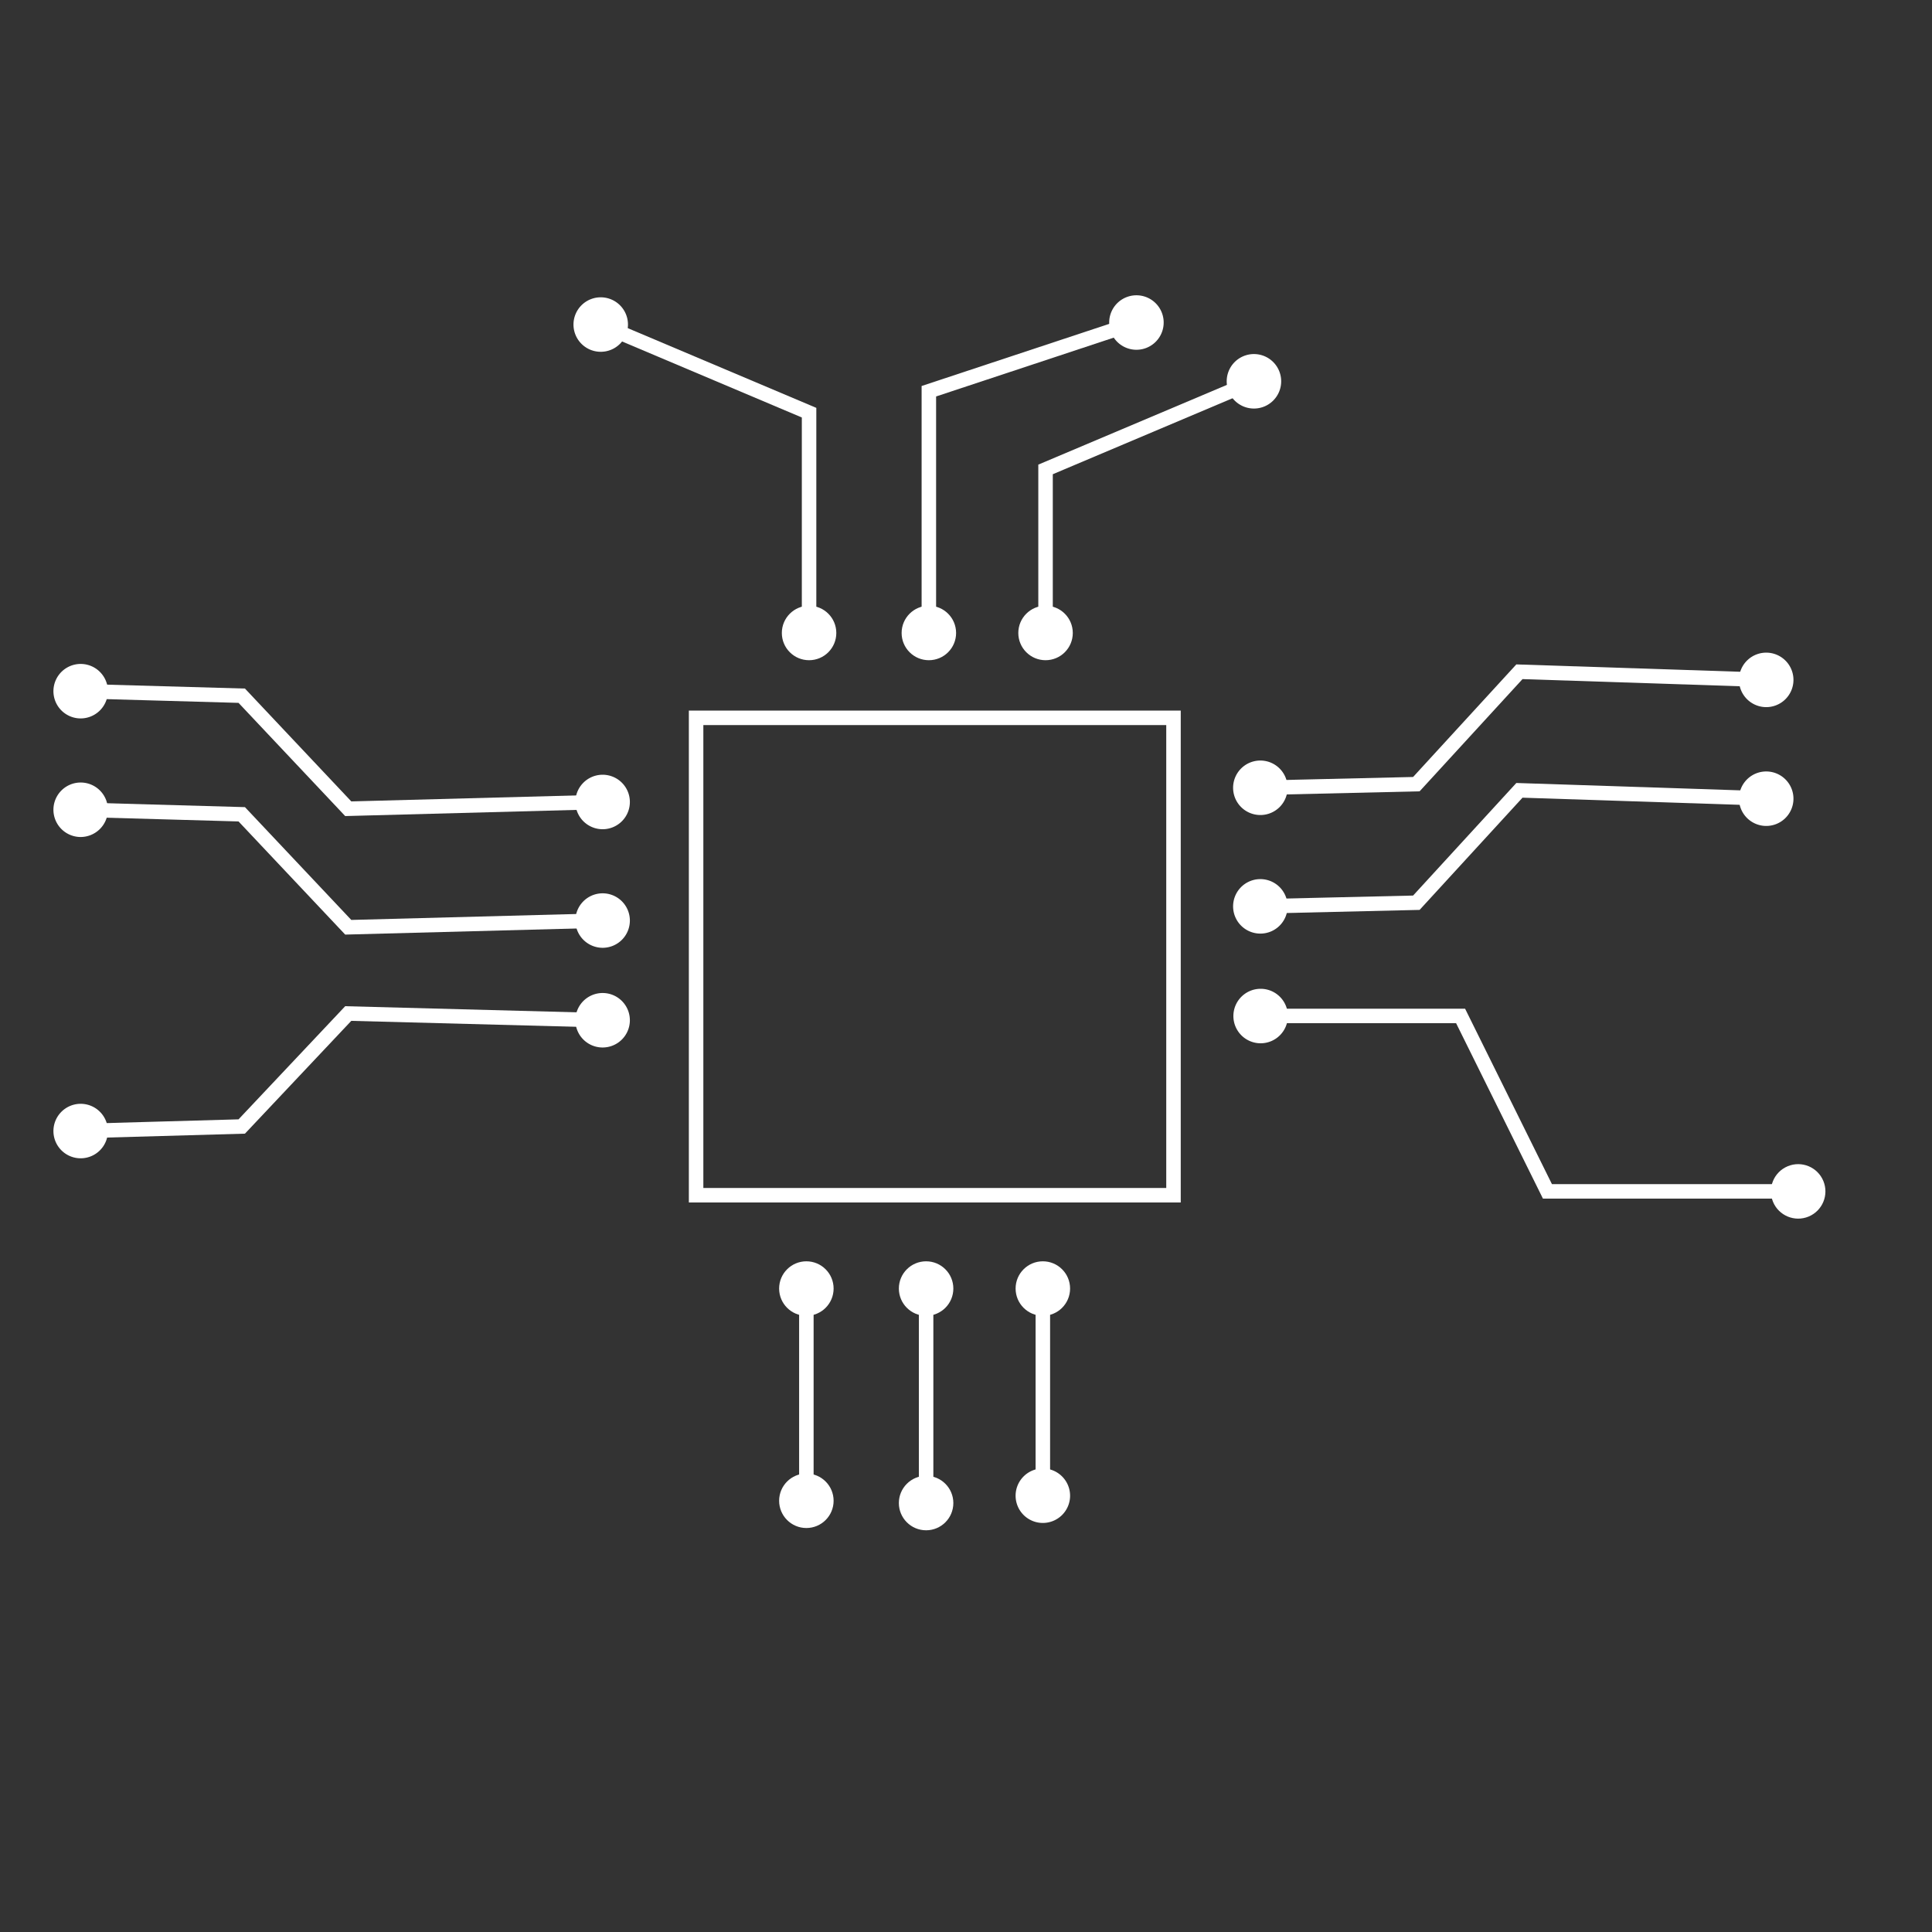 <svg id="Layer_1" data-name="Layer 1" xmlns="http://www.w3.org/2000/svg" viewBox="0 0 400 400"><rect x="0" y="0" width="400" height="400" fill="#333333" stroke="none"/><defs><style>.cls-1{fill:none;stroke:#fff;stroke-miterlimit:10;stroke-width:3px;}.cls-2{fill:#fff;}</style></defs><rect class="cls-1" x="144.12" y="148.62" width="98.84" height="98.84"/><polyline class="cls-1" points="260.66 210.34 302.4 210.34 320.38 246.66 372.58 246.66"/><path class="cls-2" d="M261,216a5.64,5.64,0,1,1,5.64-5.64A5.64,5.64,0,0,1,261,216Z"/><circle class="cls-2" cx="372.29" cy="246.66" r="5.64" transform="translate(-66.05 161.25) rotate(-22.5)"/><polyline class="cls-1" points="16.42 143.09 50.05 144.04 72.1 167.44 125.05 166.03"/><path class="cls-2" d="M16.54,148.74a5.64,5.64,0,1,1,5.8-5.48A5.65,5.65,0,0,1,16.54,148.74Z"/><path class="cls-2" d="M124.91,171.68a5.64,5.64,0,1,0-5.78-5.49A5.64,5.64,0,0,0,124.91,171.68Z"/><polyline class="cls-1" points="167.51 131.33 167.51 85.44 124.11 67.09"/><circle class="cls-2" cx="167.51" cy="131.05" r="5.64"/><path class="cls-2" d="M126.57,62a5.64,5.64,0,1,0,3,7.39A5.64,5.64,0,0,0,126.57,62Z"/><polyline class="cls-1" points="216.47 131.33 216.47 97.19 259.87 78.84"/><circle class="cls-2" cx="216.47" cy="131.05" r="5.64"/><path class="cls-2" d="M261.81,84.14a5.64,5.64,0,1,0-7.39-3A5.64,5.64,0,0,0,261.81,84.14Z"/><polyline class="cls-1" points="192.31 131.33 192.31 81 235.55 66.68"/><circle class="cls-2" cx="192.31" cy="131.05" r="5.64"/><path class="cls-2" d="M237.06,72.13a5.64,5.64,0,1,0-7.13-3.59A5.64,5.64,0,0,0,237.06,72.13Z"/><polyline class="cls-1" points="16.42 167.64 50.05 168.59 72.1 191.98 125.05 190.58"/><path class="cls-2" d="M16.54,173.29a5.64,5.64,0,1,1,5.8-5.48A5.66,5.66,0,0,1,16.54,173.29Z"/><path class="cls-2" d="M124.91,196.23a5.64,5.64,0,1,0-5.78-5.49A5.65,5.65,0,0,0,124.91,196.23Z"/><polyline class="cls-1" points="16.42 234.18 50.05 233.23 72.1 209.84 125.05 211.24"/><path class="cls-2" d="M16.86,239.81a5.64,5.64,0,1,1,5.48-5.8A5.64,5.64,0,0,1,16.86,239.81Z"/><path class="cls-2" d="M124.62,216.87a5.64,5.64,0,1,0-5.49-5.79A5.63,5.63,0,0,0,124.62,216.87Z"/><polyline class="cls-1" points="260.66 187.66 293.24 186.9 314.58 163.63 365.96 165.32"/><path class="cls-2" d="M261.08,193.29a5.64,5.64,0,1,1,5.5-5.77A5.63,5.63,0,0,1,261.08,193.29Z"/><path class="cls-2" d="M365.49,171a5.64,5.64,0,1,0-5.45-5.82A5.65,5.65,0,0,0,365.49,171Z"/><polyline class="cls-1" points="260.66 163.11 293.24 162.35 314.58 139.08 365.96 140.77"/><path class="cls-2" d="M261.08,168.74a5.64,5.64,0,1,1,5.5-5.77A5.63,5.63,0,0,1,261.08,168.74Z"/><path class="cls-2" d="M365.49,146.4a5.64,5.64,0,1,0-5.45-5.82A5.65,5.65,0,0,0,365.49,146.4Z"/><line class="cls-1" x1="166.95" y1="311.01" x2="166.95" y2="266.5"/><circle class="cls-2" cx="166.95" cy="310.72" r="5.64"/><circle class="cls-2" cx="166.95" cy="266.78" r="5.64"/><line class="cls-1" x1="215.91" y1="309.95" x2="215.91" y2="266.5"/><path class="cls-2" d="M221.55,309.67a5.64,5.64,0,1,1-5.64-5.64A5.65,5.65,0,0,1,221.55,309.67Z"/><circle class="cls-2" cx="215.91" cy="266.78" r="5.64"/><line class="cls-1" x1="191.74" y1="311.47" x2="191.74" y2="266.5"/><circle class="cls-2" cx="191.74" cy="311.19" r="5.64"/><circle class="cls-2" cx="191.74" cy="266.78" r="5.64"/></svg>